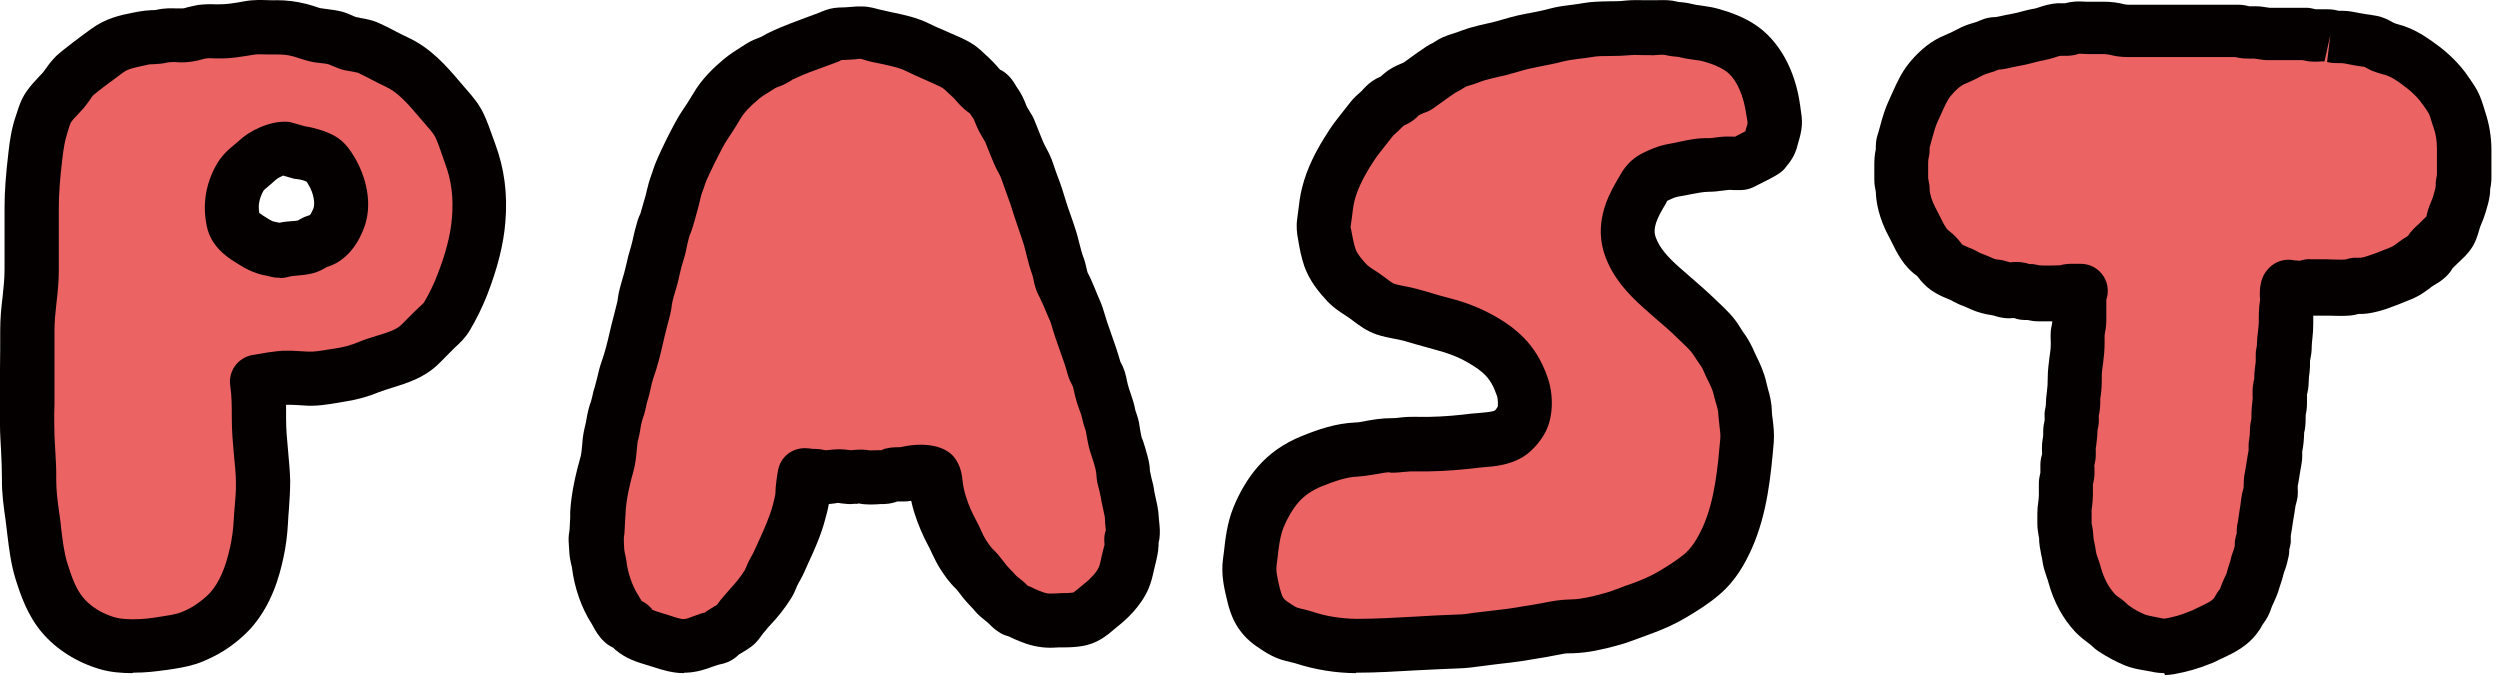<svg xmlns="http://www.w3.org/2000/svg" width="278" height="76" viewBox="0 0 278 76" fill="none"><path d="M51.048 13.994C50.687 13.2 50.158 12.623 49.581 11.974C47.922 10.074 46.407 8.007 44.051 6.924C42.993 6.444 41.959 5.818 40.901 5.362C40.276 5.073 39.578 5.049 38.905 4.905C38.28 4.76 37.799 4.424 37.198 4.255C36.573 4.087 35.948 4.063 35.298 3.967C34.625 3.871 33.928 3.558 33.255 3.39C32.389 3.173 31.644 3.053 30.754 3.077C29.768 3.077 28.71 2.957 27.724 3.125C26.57 3.318 25.296 3.534 24.142 3.51C23.564 3.51 22.963 3.462 22.386 3.534C21.737 3.63 21.136 3.871 20.487 3.943C19.645 4.015 18.828 3.823 17.986 4.039C17.313 4.207 16.591 4.111 15.918 4.255C14.427 4.568 13.105 4.76 11.806 5.698C11.806 5.698 8.873 7.838 8.272 8.415C7.791 8.896 7.454 9.521 6.997 10.05C6.444 10.652 5.891 11.181 5.41 11.854C4.978 12.455 4.809 13.2 4.569 13.898C4.208 14.98 4.04 16.182 3.895 17.312C3.655 19.284 3.487 21.135 3.487 23.107C3.487 25.391 3.487 27.675 3.487 29.936C3.487 32.196 3.006 34.408 3.006 36.692C3.006 38.88 3.006 41.044 3.006 43.233C3.006 44.579 2.982 45.926 3.006 47.272C3.006 49.268 3.27 51.264 3.222 53.259C3.222 54.726 3.391 56.025 3.607 57.443C3.895 59.463 3.992 61.459 4.593 63.431C5.122 65.186 5.747 66.941 6.949 68.384C8.224 69.875 10.027 70.957 11.902 71.51C13.514 71.991 15.87 71.87 17.481 71.63C18.539 71.462 19.765 71.341 20.775 71.005C21.521 70.764 22.555 70.259 23.204 69.851C23.997 69.346 24.887 68.648 25.512 67.951C27.171 66.1 27.989 63.791 28.494 61.387C28.734 60.257 28.878 59.102 28.951 57.948C29.023 56.481 29.239 55.015 29.215 53.548C29.167 51.216 28.758 48.883 28.758 46.527C28.758 45.132 28.758 43.81 28.542 42.439C28.542 42.439 30.994 41.982 31.547 42.006C32.341 42.03 33.11 42.03 33.88 42.102C35.082 42.199 36.38 41.934 37.583 41.742C38.713 41.574 39.819 41.309 40.877 40.852C42.752 40.059 45.037 39.818 46.552 38.352C47.056 37.871 47.537 37.342 48.042 36.861C48.571 36.332 49.197 35.875 49.581 35.226C50.23 34.144 50.856 32.869 51.312 31.715C52.202 29.431 52.948 26.93 53.14 24.477C53.356 21.857 53.092 19.476 52.178 17.023C51.817 16.014 51.481 14.956 51.048 13.994ZM37.607 24.357C37.246 25.271 36.765 26.113 35.876 26.593C35.611 26.738 35.298 26.81 35.034 26.93C34.697 27.074 34.409 27.339 34.048 27.435C33.351 27.603 32.605 27.627 31.884 27.724C31.596 27.772 31.331 27.916 31.018 27.892C30.73 27.868 30.345 27.724 30.032 27.675C29.143 27.531 28.349 27.002 27.604 26.521C26.883 26.04 26.113 25.463 25.921 24.574C25.56 22.89 25.801 21.376 26.618 19.861C27.099 18.971 27.869 18.538 28.59 17.841C29.287 17.168 30.706 16.47 31.716 16.518L33.279 16.975C34.072 17.072 34.986 17.336 35.707 17.697C36.236 17.985 36.549 18.538 36.861 19.043C37.775 20.534 38.304 22.722 37.607 24.405V24.357Z" fill="#EB6363"></path><path d="M193.491 5.217C192.529 4.616 191.471 4.207 190.413 3.919C189.451 3.654 188.417 3.606 187.432 3.366C187.071 3.27 186.806 3.27 186.446 3.246C186.133 3.222 185.869 3.101 185.556 3.053C184.931 2.957 184.21 3.053 183.608 3.053C182.767 3.053 181.925 3.005 181.084 3.077C179.569 3.246 178.03 3.077 176.563 3.318C175.433 3.51 174.303 3.558 173.173 3.871C171.947 4.183 170.672 4.376 169.446 4.664C168.484 4.881 167.594 5.217 166.633 5.434C165.863 5.602 165.07 5.77 164.324 6.011C163.915 6.131 163.507 6.275 163.098 6.444C162.665 6.612 162.184 6.708 161.775 6.9C161.367 7.093 160.982 7.405 160.549 7.598C160.261 7.718 157.688 9.618 157.688 9.618C157.207 9.834 156.702 10.002 156.245 10.291C155.981 10.459 155.812 10.676 155.572 10.868C155.211 11.156 154.754 11.277 154.394 11.541C154.129 11.71 153.985 11.926 153.792 12.142C153.456 12.503 153.047 12.768 152.734 13.152C152.205 13.825 151.676 14.499 151.123 15.172C150.667 15.749 150.234 16.422 149.873 17.047C149.032 18.394 148.238 20.029 147.853 21.592C147.589 22.65 147.517 23.732 147.372 24.814C147.3 25.247 147.372 25.656 147.445 26.088C147.589 26.93 147.757 27.844 148.022 28.637C148.382 29.719 149.176 30.657 149.969 31.499C150.498 32.052 151.172 32.388 151.773 32.821C152.542 33.35 153.263 34.072 154.177 34.36C155.115 34.673 156.101 34.769 157.039 35.009C158.217 35.322 159.371 35.706 160.549 36.019C162.136 36.428 163.459 36.933 164.853 37.726C165.791 38.255 166.657 38.856 167.426 39.626C168.388 40.588 168.965 41.718 169.422 42.992C169.807 44.098 169.879 45.83 169.229 46.864C168.941 47.344 168.412 47.946 167.931 48.234C166.825 48.907 165.286 48.883 164.036 49.028C162.353 49.22 160.669 49.364 158.986 49.388C158.289 49.388 157.616 49.34 156.918 49.388C156.197 49.436 155.524 49.556 154.802 49.532C153.48 49.508 152.254 49.965 150.955 50.013C149.248 50.086 147.613 50.663 146.05 51.288C144.583 51.865 143.285 52.706 142.227 53.933C141.337 54.991 140.592 56.289 140.063 57.564C139.413 59.175 139.317 60.834 139.101 62.517C138.933 63.839 139.245 64.993 139.558 66.292C139.894 67.662 140.375 68.6 141.578 69.418C142.107 69.778 142.684 70.187 143.285 70.404C143.886 70.644 144.535 70.74 145.16 70.933C147.012 71.558 149.056 71.87 151.027 71.87C154.802 71.87 158.553 71.486 162.328 71.389C163.362 71.365 164.372 71.173 165.406 71.053C166.705 70.909 168.003 70.764 169.302 70.572C170.576 70.356 171.898 70.163 173.149 69.899C173.774 69.778 174.375 69.754 175.024 69.73C176.443 69.682 177.838 69.346 179.184 68.985C180.314 68.697 181.372 68.216 182.478 67.831C183.801 67.374 184.979 66.869 186.181 66.148C187.287 65.474 188.393 64.801 189.403 63.96C190.726 62.853 191.567 61.435 192.265 59.872C193.78 56.481 194.14 52.658 194.477 49.004C194.573 47.946 194.309 46.864 194.26 45.806C194.236 44.94 193.9 44.098 193.707 43.233C193.443 42.078 192.818 41.02 192.337 39.938C192.024 39.217 191.519 38.64 191.111 37.943C190.509 36.957 189.692 36.284 188.85 35.466C187.6 34.24 186.253 33.134 184.931 31.98C183.464 30.657 182.142 29.287 181.492 27.387C180.771 25.343 181.492 23.492 182.526 21.688C182.767 21.279 183.007 20.799 183.32 20.414C183.705 19.933 184.089 19.716 184.642 19.476C185.268 19.188 185.797 18.995 186.494 18.875C187.72 18.659 188.995 18.274 190.245 18.322C190.846 18.322 191.351 18.226 191.928 18.154C192.529 18.081 193.202 18.154 193.828 18.154C193.828 18.154 196.28 16.951 196.4 16.783C196.761 16.35 197.026 16.038 197.17 15.485C197.314 14.931 197.555 14.379 197.579 13.825C197.603 13.272 197.482 12.719 197.386 12.166C197.05 9.594 195.92 6.708 193.635 5.241L193.491 5.217Z" fill="#EB6363"></path><path d="M273.946 16.567C273.946 15.46 273.778 14.33 273.417 13.272C273.225 12.671 273.105 12.094 272.84 11.541C272.6 11.036 272.287 10.603 271.974 10.146C271.277 9.112 270.291 8.151 269.305 7.381C268.488 6.756 267.574 6.107 266.612 5.722C266.059 5.506 265.458 5.41 264.905 5.169C264.785 5.121 264.665 5.049 264.545 4.977C264.256 4.808 263.967 4.616 263.655 4.568C263.054 4.472 262.453 4.4 261.851 4.279C261.395 4.183 260.866 4.087 260.385 4.063C260.072 4.063 259.784 4.111 259.471 4.039C259.207 3.967 259.014 3.919 258.726 3.895C258.245 3.895 257.764 3.895 257.307 3.895C256.946 3.895 256.61 3.726 256.249 3.702C256.009 3.702 255.744 3.702 255.504 3.702C255.047 3.702 254.614 3.702 254.157 3.702C253.556 3.702 252.955 3.702 252.354 3.702C251.777 3.702 251.272 3.534 250.695 3.534C250.31 3.534 249.901 3.582 249.516 3.51C249.276 3.462 249.084 3.39 248.819 3.366C248.338 3.366 247.833 3.366 247.352 3.366H237.013C236.436 3.366 235.979 3.366 235.426 3.221C234.969 3.101 234.416 3.029 233.935 3.029C233.358 3.029 232.805 3.029 232.228 3.029C231.747 3.029 231.146 2.933 230.665 3.029C230.376 3.077 230.16 3.197 229.871 3.221C229.583 3.221 229.27 3.173 228.982 3.221C228.501 3.27 227.972 3.414 227.515 3.558C226.986 3.75 226.433 3.774 225.88 3.943C225.255 4.111 224.606 4.279 223.98 4.4C223.451 4.496 222.898 4.64 222.369 4.736C222.081 4.784 221.816 4.736 221.552 4.832C221.287 4.929 221.023 5.049 220.758 5.145C220.157 5.337 219.628 5.458 219.051 5.77C218.498 6.083 217.945 6.347 217.368 6.588C216.262 7.045 215.396 7.838 214.627 8.752C213.761 9.786 213.328 11.012 212.751 12.238C212.27 13.248 212.03 14.378 211.717 15.436C211.645 15.725 211.549 15.845 211.549 16.182C211.549 16.446 211.573 16.687 211.525 16.951C211.405 17.408 211.405 17.769 211.405 18.25C211.405 18.779 211.405 19.332 211.405 19.861C211.405 20.317 211.573 20.702 211.573 21.135C211.573 22.289 212.03 23.564 212.559 24.573C213.184 25.776 213.737 27.291 214.867 28.108C215.396 28.493 215.613 28.926 216.045 29.383C216.502 29.863 217.2 30.152 217.801 30.392C218.33 30.585 218.763 30.921 219.292 31.09C219.676 31.21 219.989 31.378 220.35 31.547C220.83 31.763 221.359 31.883 221.864 31.931C222.393 32.004 222.778 32.268 223.331 32.244C223.692 32.244 224.125 32.148 224.485 32.244C224.678 32.292 224.846 32.388 225.038 32.436C225.279 32.484 225.543 32.436 225.784 32.46C226.048 32.508 226.289 32.581 226.577 32.605C227.395 32.605 228.236 32.605 229.078 32.605C229.487 32.605 229.823 32.436 230.232 32.436C230.593 32.436 230.953 32.436 231.314 32.436L231.146 32.773C231.146 33.735 231.146 34.697 231.146 35.658C231.146 36.163 231.026 36.596 230.978 37.077C230.929 37.438 230.978 37.846 230.978 38.231C230.978 39.505 230.641 40.684 230.641 41.958C230.641 42.656 230.617 43.281 230.521 43.954C230.473 44.267 230.473 44.555 230.473 44.868C230.473 45.3 230.376 45.613 230.304 46.022C230.256 46.286 230.352 46.551 230.304 46.815C230.256 47.2 230.112 47.513 230.136 47.921C230.136 48.523 230.064 48.979 229.992 49.581C229.944 49.965 229.992 50.326 229.992 50.711C229.992 51.047 229.823 51.312 229.823 51.624C229.823 51.985 229.871 52.322 229.823 52.682C229.799 53.043 229.655 53.356 229.655 53.692C229.655 54.125 229.655 54.558 229.655 54.967C229.655 55.664 229.487 56.289 229.487 57.01C229.487 57.419 229.487 57.804 229.487 58.213C229.487 58.718 229.655 59.175 229.655 59.679C229.655 60.425 229.871 61.098 229.992 61.819C230.112 62.589 230.424 63.238 230.617 63.983C231.05 65.522 231.795 67.013 232.901 68.191C233.238 68.552 233.598 68.817 234.031 69.105C234.368 69.346 234.632 69.706 234.993 69.923C235.738 70.404 236.532 70.86 237.374 71.197C238.047 71.486 238.696 71.534 239.417 71.678C239.97 71.798 240.523 71.918 241.101 71.822C242.231 71.63 243.361 71.341 244.419 70.885C244.587 70.812 244.779 70.764 244.948 70.692C246.246 70.043 247.737 69.586 248.627 68.288C248.819 67.999 248.939 67.71 249.156 67.446C249.348 67.206 249.516 66.893 249.613 66.604C249.877 65.811 250.31 65.162 250.526 64.368C250.646 63.935 250.815 63.527 250.911 63.094C250.983 62.757 251.079 62.469 251.199 62.156C251.32 61.867 251.392 61.483 251.44 61.194C251.488 60.978 251.44 60.737 251.464 60.545C251.512 60.305 251.608 60.112 251.632 59.872C251.656 59.559 251.584 59.271 251.656 58.982C251.728 58.742 251.753 58.573 251.777 58.309C251.897 57.515 252.041 56.722 252.137 55.904C252.185 55.471 252.378 55.063 252.45 54.63C252.498 54.197 252.426 53.788 252.498 53.356C252.666 52.514 252.762 51.648 252.931 50.807C253.027 50.374 252.931 49.941 253.003 49.484C253.099 48.979 253.147 48.595 253.123 48.066C253.123 47.657 253.195 47.416 253.267 47.056C253.339 46.647 253.243 46.214 253.291 45.805C253.34 45.397 253.436 45.108 253.436 44.699C253.436 44.242 253.34 43.689 253.436 43.257C253.508 42.896 253.58 42.704 253.58 42.319C253.58 41.79 253.628 41.333 253.7 40.828C253.748 40.467 253.7 40.107 253.724 39.746C253.772 39.289 253.893 38.904 253.893 38.423C253.893 37.606 254.061 36.837 254.061 35.995C254.061 35.25 254.061 34.552 254.181 33.831C254.253 33.398 253.989 32.316 254.349 32.028C254.349 32.076 255.383 32.148 255.383 32.148C255.912 32.148 256.321 31.979 256.85 31.979C257.235 31.979 257.62 31.979 258.004 31.979C258.966 31.979 260 32.076 260.962 31.979C261.25 31.955 261.515 31.811 261.803 31.787C261.996 31.787 262.188 31.787 262.405 31.787C262.958 31.787 263.655 31.571 264.184 31.402C265.074 31.114 265.963 30.729 266.829 30.392C267.43 30.152 267.911 29.815 268.392 29.407C268.825 29.046 269.354 28.878 269.762 28.469C269.955 28.276 270.051 28.06 270.219 27.844C270.436 27.579 270.724 27.339 270.965 27.098C271.325 26.713 271.782 26.353 272.095 25.92C272.407 25.463 272.528 24.91 272.696 24.381C272.864 23.804 273.153 23.299 273.321 22.722C273.465 22.241 273.634 21.688 273.706 21.207C273.73 20.967 273.706 20.75 273.73 20.534C273.802 20.197 273.874 19.957 273.85 19.572C273.85 18.586 273.85 17.576 273.85 16.59L273.946 16.567Z" fill="#EB6363"></path><path d="M14.716 74.852C13.537 74.852 12.239 74.756 11.061 74.395C8.536 73.65 6.252 72.207 4.665 70.332C3.078 68.456 2.308 66.244 1.707 64.32C1.202 62.637 1.01 61.026 0.818 59.463C0.745 58.934 0.697 58.405 0.625 57.876C0.409 56.337 0.192 54.895 0.216 53.211C0.216 52.177 0.168 51.167 0.12 50.134C0.072 49.196 0 48.234 0 47.296C0 46.455 0 45.589 0 44.747V41.044C0.024 39.602 0.024 38.159 0.024 36.716C0.024 35.418 0.144 34.192 0.289 33.013C0.409 31.955 0.505 30.945 0.505 29.96C0.505 28.276 0.505 26.593 0.505 24.91V23.107C0.505 21.255 0.649 19.428 0.938 16.951C1.082 15.629 1.298 14.234 1.755 12.912L1.876 12.551C2.092 11.854 2.38 10.964 2.982 10.122C3.39 9.545 3.847 9.04 4.328 8.535L4.785 8.055C4.905 7.91 5.001 7.766 5.122 7.598C5.386 7.213 5.747 6.732 6.228 6.251C6.925 5.578 9.161 3.919 10.099 3.246C11.758 2.019 13.393 1.683 14.86 1.394L15.365 1.298C15.87 1.202 16.351 1.154 16.856 1.13C17.024 1.13 17.192 1.13 17.337 1.106C18.25 0.889 19.044 0.913 19.645 0.937C19.861 0.937 20.054 0.937 20.27 0.937C20.462 0.937 20.655 0.865 20.823 0.817C21.232 0.721 21.617 0.625 22.025 0.552C22.771 0.456 23.444 0.456 23.973 0.48H24.262C25.103 0.504 26.161 0.336 27.171 0.144C28.229 -0.049 29.143 -0.001 29.936 0.023C30.225 0.023 30.513 0.048 30.778 0.023C31.86 0.023 32.894 0.144 34.048 0.432C34.361 0.504 34.697 0.625 35.034 0.721C35.298 0.817 35.563 0.913 35.827 0.937L36.356 1.009C36.933 1.081 37.486 1.154 38.039 1.298C38.472 1.418 38.857 1.586 39.242 1.755C39.362 1.803 39.482 1.875 39.602 1.899C39.747 1.923 39.915 1.947 40.059 1.995C40.612 2.091 41.358 2.212 42.151 2.572C42.752 2.837 43.353 3.149 43.955 3.462C44.411 3.702 44.868 3.943 45.349 4.159C47.946 5.362 49.653 7.357 51.168 9.137L51.889 9.978C52.611 10.796 53.284 11.589 53.813 12.719C54.174 13.489 54.462 14.306 54.751 15.124L55.063 15.989C56.097 18.779 56.458 21.568 56.194 24.718C56.001 27.17 55.304 29.887 54.174 32.797C53.645 34.144 52.947 35.562 52.226 36.764C51.721 37.606 51.096 38.183 50.591 38.64L49.677 39.554C49.365 39.89 49.028 40.203 48.715 40.516C47.153 42.03 45.229 42.607 43.69 43.088C43.161 43.257 42.608 43.425 42.103 43.617C40.901 44.122 39.578 44.483 38.087 44.699L37.535 44.795C36.38 44.988 35.106 45.204 33.711 45.084C33.23 45.036 32.749 45.036 32.293 45.012H31.812C31.812 45.517 31.812 46.022 31.812 46.551C31.812 47.681 31.908 48.835 32.028 50.061C32.124 51.191 32.245 52.346 32.269 53.476C32.269 54.606 32.196 55.664 32.124 56.674C32.076 57.155 32.052 57.612 32.028 58.093C31.956 59.487 31.788 60.761 31.523 61.988C31.066 64.152 30.177 67.326 27.844 69.923C27.075 70.764 26.017 71.654 24.911 72.351C24.117 72.856 22.843 73.505 21.761 73.842C20.703 74.179 19.573 74.347 18.587 74.491L18.01 74.563C17.481 74.635 16.255 74.804 14.812 74.804L14.716 74.852ZM18.948 6.924C18.948 6.924 18.779 6.924 18.755 6.924C18.106 7.093 17.505 7.117 17.072 7.141C16.904 7.141 16.735 7.141 16.567 7.165L16.038 7.285C14.86 7.526 14.211 7.67 13.634 8.103C12.311 9.064 10.724 10.267 10.387 10.579C10.243 10.7 10.147 10.892 10.027 11.06C9.786 11.397 9.546 11.733 9.281 12.046L8.704 12.671C8.416 12.96 8.127 13.272 7.887 13.609C7.815 13.729 7.67 14.138 7.598 14.427L7.454 14.907C7.189 15.701 7.045 16.711 6.925 17.721C6.66 19.933 6.54 21.568 6.54 23.179V24.982C6.54 26.641 6.54 28.325 6.54 29.984C6.54 31.282 6.42 32.508 6.276 33.711C6.156 34.769 6.059 35.779 6.059 36.74C6.059 38.207 6.059 39.65 6.059 41.117V44.868C6.035 45.685 6.011 46.479 6.035 47.296C6.035 48.162 6.083 49.003 6.132 49.845C6.204 51.023 6.276 52.177 6.252 53.356C6.252 54.558 6.396 55.712 6.588 57.035C6.685 57.636 6.757 58.237 6.805 58.79C6.973 60.136 7.117 61.411 7.478 62.589C7.935 64.056 8.416 65.474 9.257 66.46C10.099 67.47 11.349 68.24 12.768 68.648C13.682 68.913 15.437 68.937 17.048 68.696L17.673 68.6C18.467 68.48 19.308 68.36 19.909 68.167C20.366 68.023 21.136 67.662 21.641 67.326C22.266 66.917 22.915 66.388 23.324 65.955C24.382 64.777 25.079 63.166 25.608 60.761C25.8 59.824 25.945 58.862 25.993 57.78C26.017 57.251 26.065 56.722 26.113 56.193C26.185 55.327 26.257 54.486 26.233 53.62C26.233 52.634 26.113 51.624 26.017 50.639C25.897 49.316 25.776 47.945 25.776 46.503C25.776 45.228 25.776 44.05 25.608 42.92C25.344 41.309 26.426 39.794 28.037 39.482C30.826 38.977 31.499 39.001 31.715 39.001H32.461C33.038 39.049 33.615 39.049 34.192 39.097C34.841 39.145 35.731 39.001 36.573 38.856L37.198 38.76C38.208 38.616 39.049 38.376 39.795 38.063C40.492 37.774 41.213 37.534 41.959 37.318C43.089 36.981 44.051 36.668 44.58 36.163C44.868 35.899 45.133 35.61 45.397 35.346L46.022 34.721C46.191 34.552 46.383 34.384 46.575 34.192C46.768 34.023 47.056 33.759 47.129 33.663C47.681 32.749 48.234 31.619 48.619 30.609C49.557 28.228 50.11 26.088 50.254 24.237C50.447 21.953 50.206 20.053 49.461 18.081L49.124 17.12C48.908 16.494 48.691 15.845 48.403 15.244C48.234 14.907 47.922 14.523 47.513 14.066L46.648 13.056C45.373 11.565 44.291 10.291 42.897 9.642C42.343 9.377 41.791 9.113 41.261 8.824C40.757 8.559 40.276 8.319 39.771 8.079C39.699 8.055 39.386 8.006 39.169 7.958C38.905 7.91 38.617 7.862 38.352 7.814C37.823 7.694 37.342 7.502 36.861 7.285C36.741 7.237 36.621 7.165 36.501 7.141C36.236 7.069 35.971 7.045 35.707 7.021C35.443 6.997 35.178 6.948 34.938 6.924C34.385 6.828 33.807 6.66 33.23 6.468C33.014 6.395 32.822 6.323 32.629 6.275C31.98 6.107 31.499 6.059 30.922 6.059C30.561 6.059 30.177 6.059 29.816 6.059C29.263 6.059 28.734 6.011 28.373 6.059C27.027 6.275 25.632 6.54 24.213 6.492H23.877C23.564 6.492 23.276 6.444 22.963 6.492C22.771 6.516 22.602 6.564 22.434 6.612C21.929 6.756 21.424 6.852 20.919 6.9C20.438 6.948 19.982 6.948 19.501 6.9C19.356 6.9 19.212 6.9 19.068 6.9L18.948 6.924ZM31.114 30.873C31.114 30.873 30.898 30.873 30.778 30.873C30.489 30.873 30.105 30.777 29.744 30.681C28.085 30.416 26.931 29.647 26.065 29.094C25.296 28.613 23.492 27.435 23.011 25.223C22.506 22.89 22.819 20.606 23.997 18.442C24.622 17.288 25.44 16.591 26.065 16.086C26.233 15.941 26.402 15.821 26.546 15.677C27.7 14.571 29.888 13.465 31.86 13.537C32.1 13.537 32.341 13.585 32.557 13.657L33.904 14.042C35.01 14.21 36.164 14.571 37.102 15.052C38.328 15.701 38.977 16.759 39.362 17.384C40.66 19.524 41.574 22.698 40.396 25.559C39.939 26.689 39.097 28.301 37.342 29.286C37.005 29.455 36.669 29.599 36.332 29.695C35.923 29.936 35.443 30.224 34.769 30.392C34.168 30.537 33.543 30.609 32.918 30.657C32.701 30.657 32.509 30.705 32.293 30.729C32.124 30.777 31.692 30.922 31.09 30.922L31.114 30.873ZM28.806 23.66C28.806 23.66 28.998 23.804 29.215 23.948C29.696 24.261 30.249 24.622 30.489 24.646C30.657 24.67 30.874 24.718 31.066 24.766C31.211 24.742 31.331 24.718 31.475 24.694C31.764 24.646 32.052 24.622 32.365 24.598C32.605 24.598 32.87 24.549 33.11 24.526C33.399 24.357 33.615 24.237 33.831 24.141C34.024 24.045 34.24 23.997 34.433 23.924C34.457 23.924 34.577 23.828 34.841 23.203C35.058 22.698 34.913 21.544 34.312 20.558C34.216 20.39 34.144 20.294 34.096 20.197C33.759 20.053 33.327 19.933 32.966 19.909C32.798 19.909 32.629 19.861 32.485 19.813L31.475 19.524C31.235 19.62 30.85 19.837 30.682 19.981C30.417 20.221 30.177 20.438 29.912 20.654C29.648 20.871 29.359 21.111 29.287 21.231C28.83 22.073 28.686 22.818 28.83 23.66H28.806Z" fill="#040000"></path><path d="M150.835 74.852C148.574 74.852 146.218 74.467 144.078 73.77C143.885 73.698 143.693 73.673 143.501 73.625C142.996 73.505 142.515 73.385 142.034 73.192C141.168 72.856 140.423 72.351 139.726 71.87C137.562 70.379 136.864 68.456 136.504 66.965C136.143 65.474 135.758 63.959 135.999 62.132L136.095 61.41C136.263 59.896 136.456 58.164 137.153 56.433C137.826 54.774 138.74 53.211 139.822 51.961C141.12 50.446 142.755 49.292 144.799 48.474C146.579 47.753 148.526 47.08 150.666 46.983C151.123 46.983 151.556 46.863 151.989 46.791C152.782 46.647 153.672 46.502 154.73 46.502C155.066 46.502 155.379 46.478 155.692 46.43C156.004 46.406 156.317 46.358 156.629 46.358C157.11 46.334 157.591 46.358 158.072 46.358C158.313 46.358 158.577 46.358 158.818 46.358C160.549 46.334 162.28 46.166 163.578 45.998C163.867 45.973 164.156 45.949 164.468 45.925C165.021 45.877 165.983 45.805 166.247 45.637C166.247 45.637 166.44 45.42 166.536 45.252C166.584 45.108 166.608 44.41 166.44 43.954C166.079 42.92 165.694 42.27 165.165 41.717C164.685 41.236 164.083 40.804 163.242 40.323C162.16 39.698 161.102 39.289 159.659 38.904C158.962 38.712 158.289 38.519 157.591 38.327C157.086 38.183 156.605 38.038 156.1 37.894C155.764 37.798 155.427 37.75 155.091 37.678C154.417 37.558 153.744 37.413 153.095 37.197C151.965 36.812 151.147 36.187 150.474 35.682C150.306 35.538 150.113 35.418 149.945 35.297L149.512 35.009C148.959 34.648 148.286 34.215 147.637 33.542C146.675 32.508 145.617 31.234 145.04 29.599C144.703 28.613 144.511 27.627 144.342 26.593C144.222 25.968 144.126 25.223 144.246 24.357L144.366 23.443C144.463 22.65 144.559 21.76 144.799 20.846C145.328 18.706 146.386 16.735 147.18 15.46C147.588 14.811 148.069 14.017 148.646 13.296L150.233 11.276C150.522 10.916 150.859 10.603 151.219 10.29C151.291 10.218 151.364 10.17 151.436 10.098C151.724 9.761 152.061 9.401 152.566 9.04C152.878 8.824 153.191 8.655 153.528 8.511C153.816 8.271 154.105 7.982 154.537 7.718C155.018 7.405 155.571 7.165 156.1 6.948C158.673 5.073 158.986 4.928 159.274 4.808C159.347 4.784 159.419 4.712 159.515 4.664C159.803 4.472 160.092 4.303 160.405 4.159C160.789 3.991 161.198 3.846 161.607 3.726L161.967 3.606C162.424 3.438 162.881 3.269 163.338 3.125C164.059 2.909 164.805 2.74 165.55 2.572L165.887 2.5C166.296 2.404 166.704 2.283 167.113 2.163C167.642 2.019 168.171 1.851 168.724 1.73C169.253 1.61 169.758 1.514 170.287 1.418C170.984 1.274 171.658 1.153 172.331 0.961C173.221 0.72 174.062 0.624 174.832 0.528C175.216 0.48 175.577 0.432 175.962 0.36C177.044 0.167 178.078 0.167 179.015 0.143C179.568 0.143 180.146 0.143 180.699 0.071C181.444 -0.001 182.189 -0.001 182.935 0.023H183.56C183.704 0.023 183.897 0.023 184.065 0.023C184.594 0.023 185.243 -0.025 185.94 0.071C186.205 0.119 186.421 0.167 186.662 0.216C187.239 0.264 187.624 0.312 188.104 0.432C188.465 0.528 188.826 0.576 189.211 0.624C189.884 0.72 190.533 0.817 191.182 1.009C192.697 1.442 193.972 1.971 195.054 2.668C197.771 4.399 199.622 7.694 200.175 11.709L200.223 12.07C200.295 12.575 200.416 13.2 200.368 13.921C200.319 14.667 200.127 15.316 199.983 15.797L199.887 16.157C199.598 17.36 198.997 18.081 198.564 18.61C198.155 19.139 197.891 19.38 194.957 20.822C194.549 21.015 194.044 21.135 193.611 21.135C193.346 21.135 193.106 21.135 192.817 21.135C192.577 21.135 192.312 21.087 192.072 21.135L191.663 21.183C191.11 21.255 190.605 21.327 189.98 21.327C189.451 21.327 188.706 21.471 187.936 21.616C187.551 21.688 187.167 21.784 186.782 21.832C186.397 21.904 186.133 21.976 185.7 22.193C185.58 22.241 185.484 22.289 185.387 22.337C185.363 22.409 185.267 22.602 185.147 22.794L184.907 23.203C183.921 24.886 183.873 25.703 184.113 26.377C184.546 27.579 185.46 28.589 186.734 29.719C187.167 30.104 187.624 30.488 188.056 30.873C188.97 31.667 189.884 32.46 190.749 33.302L191.23 33.758C191.952 34.456 192.793 35.225 193.467 36.355C193.587 36.548 193.707 36.716 193.827 36.908C194.164 37.365 194.549 37.966 194.885 38.688C195.005 38.976 195.15 39.241 195.27 39.529C195.703 40.395 196.16 41.381 196.424 42.559C196.472 42.8 196.544 43.016 196.592 43.232C196.785 43.882 197.001 44.723 197.025 45.637C197.025 45.973 197.073 46.286 197.121 46.623C197.218 47.392 197.314 48.234 197.242 49.196C196.929 52.73 196.544 57.106 194.789 61.026C194.092 62.565 193.058 64.56 191.134 66.171C189.98 67.157 188.73 67.927 187.527 68.648C186.277 69.393 184.955 69.995 183.271 70.596C182.935 70.716 182.598 70.836 182.286 70.956C181.444 71.269 180.626 71.582 179.761 71.798C178.246 72.207 176.635 72.591 174.928 72.639C174.471 72.639 174.014 72.639 173.557 72.76C172.379 73 171.177 73.192 169.999 73.385L169.59 73.457C168.508 73.625 167.45 73.746 166.368 73.866L164.685 74.082C163.867 74.202 163.049 74.299 162.232 74.323C160.669 74.371 159.106 74.467 157.519 74.539C155.355 74.659 153.095 74.804 150.835 74.804H150.762L150.835 74.852ZM154.586 52.514C154.177 52.514 153.672 52.61 153.119 52.706C152.422 52.826 151.7 52.947 150.979 52.995C149.777 53.043 148.55 53.452 147.035 54.053C145.905 54.51 145.064 55.087 144.39 55.856C143.741 56.601 143.164 57.611 142.731 58.645C142.347 59.631 142.202 60.761 142.058 62.06L141.962 62.829C141.866 63.526 142.034 64.2 142.299 65.354C142.563 66.412 142.731 66.604 143.14 66.893C143.453 67.109 143.934 67.446 144.246 67.566C144.463 67.638 144.679 67.686 144.895 67.734C145.256 67.831 145.617 67.903 145.953 68.023C147.516 68.552 149.175 68.792 150.859 68.816C152.951 68.816 155.018 68.696 157.206 68.576C158.842 68.48 160.453 68.383 162.088 68.335C162.689 68.335 163.29 68.239 163.915 68.143L165.743 67.927C166.728 67.806 167.69 67.71 168.676 67.542L169.085 67.47C170.191 67.302 171.321 67.109 172.403 66.893C173.269 66.724 174.038 66.676 174.783 66.652C175.866 66.628 177.044 66.34 178.27 66.003C178.919 65.835 179.568 65.594 180.194 65.354C180.578 65.21 180.939 65.065 181.324 64.945C182.622 64.488 183.56 64.055 184.474 63.526C185.508 62.901 186.469 62.3 187.287 61.627C188.08 60.954 188.682 60.04 189.355 58.597C190.701 55.592 191.014 51.937 191.303 48.715C191.327 48.378 191.278 47.897 191.206 47.368C191.158 46.863 191.086 46.382 191.062 45.877C191.062 45.637 190.942 45.228 190.822 44.843C190.725 44.507 190.629 44.17 190.557 43.858C190.461 43.377 190.172 42.8 189.86 42.174C189.691 41.838 189.523 41.477 189.379 41.116C189.259 40.828 189.066 40.611 188.898 40.347C188.706 40.058 188.513 39.77 188.321 39.481C188.056 39.048 187.624 38.64 187.095 38.135L186.542 37.606C185.772 36.836 184.955 36.139 184.137 35.442C183.656 35.033 183.199 34.624 182.742 34.215C181.059 32.7 179.376 30.945 178.462 28.396C177.284 25.03 178.631 22.097 179.737 20.197L179.905 19.909C180.17 19.452 180.434 18.971 180.747 18.586C181.54 17.576 182.382 17.143 183.175 16.783C184.113 16.35 184.882 16.109 185.772 15.965C186.085 15.917 186.397 15.845 186.71 15.773C187.72 15.556 188.85 15.316 190.1 15.364C190.317 15.364 190.533 15.316 190.749 15.292L191.351 15.22C191.856 15.172 192.385 15.172 192.938 15.196C193.322 15.003 193.779 14.763 194.092 14.595C194.092 14.522 194.14 14.33 194.212 14.138C194.26 13.993 194.308 13.849 194.332 13.681C194.332 13.537 194.284 13.344 194.26 13.152L194.164 12.599C193.923 10.867 193.178 8.703 191.783 7.814C191.182 7.429 190.437 7.116 189.499 6.852C189.09 6.732 188.706 6.684 188.297 6.636C187.72 6.563 187.167 6.467 186.614 6.323C186.518 6.299 186.445 6.323 186.349 6.299C185.772 6.251 185.435 6.179 185.123 6.107C184.834 6.059 184.594 6.107 184.329 6.107C184.065 6.107 183.8 6.179 183.536 6.131H182.791C182.31 6.131 181.805 6.083 181.324 6.131C180.578 6.203 179.809 6.227 179.039 6.227C178.294 6.227 177.573 6.227 176.996 6.347C176.515 6.419 176.058 6.491 175.577 6.539C175 6.612 174.423 6.684 173.846 6.828C173.052 7.044 172.235 7.189 171.417 7.357C170.936 7.453 170.479 7.549 170.023 7.645C169.614 7.742 169.205 7.862 168.796 7.982C168.267 8.126 167.762 8.271 167.233 8.415L166.873 8.487C166.296 8.631 165.694 8.752 165.117 8.92C164.757 9.04 164.396 9.16 164.035 9.305C163.819 9.377 163.602 9.449 163.362 9.521C163.218 9.569 163.074 9.593 162.953 9.665C162.881 9.713 162.809 9.761 162.713 9.81C162.424 10.002 162.136 10.17 161.823 10.315C161.198 10.723 159.371 12.07 159.347 12.07C159.154 12.214 158.962 12.31 158.745 12.406L158.361 12.551C158.144 12.647 157.928 12.719 157.735 12.839C157.663 12.935 157.519 13.08 157.375 13.2C156.894 13.609 156.413 13.825 156.1 13.969C156.1 13.969 155.908 14.162 155.884 14.162C155.644 14.426 155.403 14.643 155.139 14.883C155.066 14.955 154.994 15.003 154.922 15.075L153.335 17.095C152.951 17.576 152.614 18.153 152.277 18.658C151.484 19.957 150.883 21.255 150.618 22.337C150.474 22.938 150.402 23.563 150.33 24.189C150.281 24.549 150.233 24.91 150.185 25.247C150.185 25.319 150.233 25.439 150.257 25.583C150.378 26.232 150.522 27.074 150.738 27.699C150.931 28.252 151.484 28.901 152.037 29.479C152.157 29.599 152.446 29.791 152.734 29.983C152.951 30.104 153.143 30.248 153.359 30.392C153.624 30.561 153.888 30.777 154.153 30.969C154.441 31.186 154.85 31.498 155.018 31.546C155.427 31.691 155.836 31.739 156.245 31.835C156.75 31.931 157.231 32.027 157.711 32.172C158.24 32.316 158.769 32.46 159.298 32.628C159.924 32.821 160.549 32.989 161.198 33.157C163.146 33.662 164.685 34.288 166.223 35.153C167.546 35.898 168.556 36.668 169.421 37.534C170.6 38.736 171.465 40.154 172.114 42.03C172.74 43.833 172.836 46.55 171.61 48.474C171.393 48.835 170.552 50.085 169.325 50.831C167.834 51.72 166.223 51.864 164.925 51.961L164.228 52.033C162.785 52.201 160.861 52.394 158.89 52.417C158.553 52.417 158.24 52.417 157.904 52.417C157.591 52.417 157.255 52.417 156.918 52.417C156.702 52.417 156.485 52.466 156.269 52.466C155.716 52.514 155.139 52.586 154.562 52.562H154.513L154.586 52.514Z" fill="#040000"></path><path d="M240.667 74.852C239.922 74.852 239.297 74.707 238.816 74.611L238.287 74.515C237.734 74.419 237.037 74.299 236.267 73.986C235.329 73.601 234.392 73.096 233.382 72.447C233.045 72.231 232.732 71.942 232.444 71.678C231.867 71.245 231.314 70.836 230.761 70.259C229.414 68.816 228.38 66.941 227.803 64.825C227.755 64.608 227.683 64.416 227.611 64.224C227.443 63.719 227.202 63.069 227.106 62.3C227.082 62.084 227.034 61.891 226.986 61.699C226.865 61.074 226.745 60.473 226.745 59.823L226.697 59.583C226.625 59.15 226.553 58.717 226.553 58.26V57.106C226.553 56.625 226.601 56.145 226.673 55.688C226.697 55.495 226.721 55.279 226.721 55.062V54.702C226.721 54.341 226.721 54.005 226.721 53.668C226.721 53.283 226.817 52.922 226.89 52.562C226.89 52.105 226.89 51.84 226.89 51.576C226.914 51.095 227.01 50.71 227.082 50.494C227.058 50.061 227.058 49.676 227.082 49.292L227.13 48.955C227.178 48.666 227.226 48.402 227.202 48.065C227.202 47.464 227.298 47.007 227.37 46.695C227.37 46.406 227.322 46.045 227.394 45.613L227.491 45.132C227.515 44.459 227.539 44.026 227.611 43.593C227.683 43.064 227.707 42.583 227.707 42.03C227.707 41.261 227.803 40.515 227.899 39.746C227.972 39.265 228.044 38.784 228.044 38.303V38.038C228.02 37.63 228.02 37.221 228.044 36.836C228.068 36.572 228.116 36.331 228.164 36.115C228.164 35.995 228.212 35.898 228.212 35.778V35.73C227.659 35.73 227.106 35.73 226.577 35.73C226.168 35.73 225.832 35.658 225.471 35.586C225.158 35.586 224.87 35.586 224.605 35.538C224.365 35.49 224.148 35.442 223.98 35.37C223.692 35.37 223.547 35.394 223.403 35.394C222.634 35.394 222.032 35.201 221.672 35.081C220.71 34.937 219.94 34.744 219.195 34.408C218.81 34.239 218.594 34.143 218.378 34.047C217.945 33.903 217.56 33.71 217.151 33.494C217.031 33.422 216.911 33.35 216.767 33.302C215.853 32.941 214.795 32.46 213.953 31.594C213.713 31.354 213.52 31.137 213.352 30.897C213.28 30.801 213.232 30.729 213.136 30.657C211.645 29.599 210.899 28.036 210.298 26.809C210.178 26.569 210.058 26.328 209.938 26.112C209.457 25.198 208.639 23.347 208.591 21.327C208.519 20.966 208.423 20.534 208.423 19.981V18.947V18.394C208.423 17.793 208.447 17.239 208.591 16.59V16.278C208.591 15.556 208.759 15.075 208.856 14.787L209.072 14.017C209.313 13.128 209.601 12.094 210.082 11.084L210.419 10.338C210.899 9.28 211.428 8.054 212.366 6.924C213.593 5.457 214.843 4.496 216.262 3.918C216.742 3.726 217.175 3.51 217.632 3.269C218.329 2.884 218.931 2.692 219.436 2.548L219.82 2.428C220.205 2.259 220.421 2.187 220.662 2.091C221.215 1.923 221.672 1.899 221.936 1.899C222.08 1.875 222.297 1.827 222.537 1.778C222.85 1.706 223.163 1.634 223.499 1.586C224.052 1.49 224.581 1.346 225.11 1.201C225.423 1.105 225.759 1.057 226.072 0.985C226.24 0.961 226.409 0.937 226.577 0.865C227.394 0.576 228.116 0.408 228.789 0.36C229.078 0.36 229.366 0.36 229.655 0.36C229.847 0.312 230.015 0.264 230.208 0.24C230.881 0.119 231.506 0.167 231.963 0.191H232.781H233.983C234.728 0.191 235.522 0.288 236.243 0.48C236.435 0.528 236.604 0.528 237.085 0.528H247.881C248.242 0.528 248.602 0.528 248.987 0.528C249.492 0.528 249.877 0.648 250.117 0.696H250.79C251.223 0.696 251.632 0.744 252.041 0.817C252.161 0.817 252.281 0.865 252.401 0.865H253.628H255.575C256.008 0.865 256.273 0.865 256.513 0.865C256.85 0.865 257.186 0.961 257.523 1.033C257.667 1.033 257.86 1.033 258.076 1.033C258.341 1.033 258.605 1.033 258.846 1.033C259.399 1.033 259.783 1.129 260.072 1.201C260.288 1.201 260.408 1.201 260.553 1.201C261.154 1.201 261.827 1.346 262.452 1.466C262.813 1.538 263.15 1.586 263.51 1.634L264.232 1.754C265.073 1.899 265.722 2.283 266.107 2.5C266.348 2.62 266.516 2.668 266.708 2.716C267.069 2.812 267.454 2.933 267.79 3.077C269.113 3.606 270.243 4.423 271.205 5.145C272.167 5.866 273.513 7.068 274.547 8.631L274.715 8.872C275.052 9.353 275.365 9.834 275.629 10.387C275.869 10.892 276.038 11.421 276.206 11.95L276.35 12.43C276.807 13.777 277.048 15.244 277.048 16.71V17.672C277.048 18.346 277.048 18.995 277.048 19.668C277.048 20.269 276.976 20.702 276.903 21.039C276.903 21.303 276.903 21.52 276.855 21.76C276.783 22.337 276.591 22.962 276.422 23.539C276.254 24.092 276.11 24.477 275.942 24.862C275.869 25.03 275.797 25.198 275.749 25.367L275.677 25.607C275.509 26.184 275.292 26.978 274.715 27.771C274.331 28.3 273.898 28.709 273.561 29.022L272.936 29.623C272.936 29.623 272.792 29.767 272.72 29.839C272.647 29.983 272.407 30.368 272.022 30.729C271.541 31.21 271.06 31.474 270.7 31.691C270.604 31.739 270.531 31.787 270.435 31.859C269.882 32.292 269.137 32.869 268.127 33.278C267.093 33.71 266.179 34.071 265.266 34.384C264.208 34.72 263.39 34.889 262.645 34.913C262.5 34.913 262.38 34.913 262.26 34.913C261.947 34.985 261.707 35.057 261.418 35.081C260.649 35.153 259.855 35.129 259.062 35.105C258.773 35.105 258.461 35.105 258.172 35.105H257.788H257.234C257.234 35.394 257.234 35.73 257.234 36.091C257.234 36.644 257.186 37.149 257.138 37.63C257.114 37.918 257.066 38.207 257.066 38.495C257.066 38.976 257.018 39.409 256.922 39.842C256.922 39.914 256.898 40.01 256.874 40.082C256.874 40.635 256.874 40.996 256.826 41.381C256.778 41.741 256.73 42.03 256.73 42.391C256.73 43.064 256.609 43.569 256.537 43.882C256.537 43.978 256.537 44.098 256.537 44.218C256.537 44.41 256.537 44.603 256.537 44.795C256.537 45.3 256.489 45.709 256.393 46.142C256.393 46.695 256.393 47.176 256.297 47.777C256.297 47.777 256.249 48.041 256.225 48.065C256.201 48.907 256.152 49.484 256.008 50.205C256.008 50.542 256.032 50.999 255.936 51.528C255.864 51.913 255.816 52.297 255.744 52.658C255.672 53.139 255.599 53.596 255.503 54.077C255.527 54.461 255.527 54.822 255.503 55.183C255.455 55.543 255.359 55.904 255.263 56.241C255.167 56.914 255.07 57.467 254.974 58.044L254.854 58.862C254.806 59.15 254.782 59.343 254.734 59.559C254.734 59.847 254.734 60.088 254.734 60.328C254.686 60.665 254.614 60.929 254.565 61.122C254.565 61.338 254.565 61.579 254.493 61.867C254.397 62.324 254.277 62.853 254.109 63.31C254.036 63.502 253.964 63.671 253.916 63.887C253.844 64.224 253.724 64.56 253.628 64.873C253.58 64.993 253.556 65.113 253.507 65.234C253.315 65.955 253.051 66.532 252.834 67.013C252.738 67.229 252.618 67.446 252.546 67.686C252.353 68.311 252.017 68.912 251.608 69.441C251.44 69.754 251.343 69.922 251.199 70.115C250.021 71.87 248.314 72.639 247.087 73.216C246.847 73.313 246.607 73.433 246.39 73.553C246.174 73.673 245.933 73.746 245.693 73.842C244.515 74.323 243.216 74.707 241.725 74.972C241.389 75.02 241.052 75.068 240.74 75.068L240.667 74.852ZM232.901 51.889C232.901 52.321 232.925 52.61 232.901 52.898C232.877 53.235 232.805 53.548 232.732 53.86C232.732 54.053 232.732 54.293 232.732 54.509V54.942C232.732 55.423 232.684 55.88 232.636 56.337C232.612 56.529 232.564 56.746 232.588 56.962C232.588 57.395 232.588 57.804 232.588 58.236C232.588 58.26 232.612 58.357 232.636 58.429C232.708 58.789 232.757 59.174 232.781 59.559C232.781 59.871 232.853 60.16 232.925 60.473C232.973 60.761 233.045 61.05 233.069 61.338C233.117 61.651 233.237 61.915 233.334 62.204C233.43 62.516 233.55 62.805 233.622 63.142C233.959 64.344 234.512 65.354 235.209 66.099C235.353 66.243 235.522 66.364 235.834 66.58C236.147 66.796 236.411 67.037 236.676 67.301C237.373 67.806 237.998 68.119 238.575 68.359C238.768 68.431 239.056 68.48 239.393 68.552C239.633 68.6 239.874 68.648 240.114 68.696C240.331 68.744 240.499 68.792 240.715 68.792C241.701 68.624 242.591 68.359 243.336 68.047C243.409 68.023 243.697 67.903 243.769 67.879C243.962 67.782 244.274 67.638 244.563 67.494C245.284 67.157 245.957 66.845 246.198 66.508C246.462 66.051 246.631 65.763 246.871 65.474C246.991 65.089 247.184 64.656 247.376 64.224C247.496 63.983 247.616 63.767 247.665 63.502C247.737 63.238 247.809 62.973 247.905 62.709C247.953 62.589 248.001 62.444 248.025 62.324C248.121 61.843 248.266 61.458 248.434 61.002C248.458 60.905 248.482 60.809 248.506 60.689C248.506 60.401 248.506 60.136 248.578 59.871C248.602 59.679 248.674 59.487 248.722 59.318C248.722 59.102 248.698 58.621 248.843 58.068L248.891 57.755L249.035 56.794C249.107 56.361 249.179 55.904 249.227 55.447C249.276 55.038 249.372 54.63 249.492 54.221C249.516 53.668 249.492 53.211 249.612 52.634C249.684 52.249 249.756 51.864 249.805 51.48C249.877 51.023 249.949 50.566 250.045 50.085C250.045 49.748 250.021 49.292 250.117 48.787C250.165 48.498 250.189 48.282 250.189 47.969C250.189 47.32 250.285 46.863 250.358 46.526C250.358 46.022 250.358 45.637 250.406 45.228L250.502 44.29C250.478 43.809 250.454 43.16 250.598 42.439C250.598 42.439 250.646 42.198 250.67 42.174C250.67 41.405 250.766 40.78 250.838 40.203C250.838 39.842 250.838 39.601 250.838 39.337C250.838 39.048 250.911 38.76 250.959 38.471C250.983 37.75 251.031 37.221 251.103 36.716C251.127 36.428 251.175 36.139 251.175 35.85C251.175 35.057 251.175 34.263 251.319 33.374C251.247 32.316 251.199 30.657 252.618 29.526C253.315 28.974 254.253 28.757 255.119 28.949C255.359 28.974 255.72 28.997 255.744 28.997C256.128 28.877 256.585 28.781 257.018 28.829H257.763H258.172C258.533 28.829 258.894 28.829 259.278 28.853C259.807 28.853 260.336 28.901 260.841 28.853C260.937 28.805 261.298 28.709 261.731 28.661C261.971 28.661 262.212 28.661 262.476 28.661C262.476 28.661 262.741 28.661 263.414 28.42C264.184 28.18 264.953 27.843 265.698 27.555C266.083 27.41 266.324 27.242 266.684 26.954C266.997 26.713 267.333 26.497 267.646 26.305C267.694 26.305 267.718 26.256 267.766 26.232C267.862 26.088 267.959 25.944 268.055 25.824C268.271 25.559 268.536 25.295 268.8 25.054L268.993 24.886C269.137 24.741 269.281 24.597 269.449 24.429C269.57 24.309 269.714 24.189 269.834 24.044C269.834 24.044 269.834 23.876 269.882 23.756L269.978 23.395C270.099 23.01 270.243 22.674 270.387 22.313C270.459 22.145 270.531 21.976 270.58 21.784C270.7 21.375 270.796 21.063 270.844 20.798C270.844 20.558 270.844 20.221 270.916 19.836L270.988 19.452C270.988 18.802 270.988 18.105 270.988 17.432V16.494C270.988 15.7 270.868 14.883 270.604 14.162C270.507 13.921 270.435 13.657 270.363 13.416C270.291 13.2 270.243 12.983 270.147 12.767C270.026 12.502 269.858 12.262 269.69 12.022L269.473 11.709C269.017 11.036 268.319 10.29 267.502 9.689C266.877 9.208 266.155 8.679 265.53 8.439C265.362 8.367 265.193 8.319 265.001 8.271C264.568 8.15 264.159 8.03 263.751 7.862C263.534 7.766 263.318 7.645 263.101 7.525C263.101 7.525 263.005 7.477 262.909 7.429L262.524 7.381C262.116 7.309 261.683 7.261 261.274 7.165C260.913 7.092 260.601 7.02 260.288 7.02C259.855 7.02 259.35 7.044 258.773 6.9L259.134 3.894L258.485 6.828H258.124C257.812 6.852 257.523 6.876 257.21 6.852C256.705 6.852 256.297 6.732 256.032 6.684H254.133H253.532H252.377C251.872 6.708 251.464 6.636 251.007 6.563C250.887 6.563 250.766 6.515 250.646 6.515C250.069 6.515 249.516 6.539 248.891 6.419C248.843 6.419 248.602 6.347 248.554 6.347C248.434 6.347 248.169 6.347 247.905 6.347H237.013C236.291 6.347 235.57 6.347 234.68 6.107C234.464 6.058 234.199 6.034 233.959 6.01H232.228C232.011 6.01 231.771 6.01 231.53 5.986C231.386 5.986 231.242 5.962 231.121 5.986C231.025 6.034 230.568 6.179 229.991 6.203C229.751 6.203 229.534 6.203 229.294 6.203C229.174 6.203 228.957 6.203 228.476 6.395C228.044 6.539 227.587 6.636 227.154 6.732C227.01 6.756 226.841 6.78 226.673 6.828C225.952 7.02 225.23 7.213 224.485 7.333C224.245 7.381 224.028 7.429 223.788 7.477C223.475 7.549 223.187 7.621 222.874 7.669C222.658 7.718 222.465 7.718 222.249 7.742C222.008 7.838 221.84 7.91 221.696 7.958L221.143 8.126C220.83 8.223 220.638 8.295 220.494 8.367C219.844 8.727 219.195 9.04 218.498 9.329C218.017 9.521 217.512 9.954 216.935 10.651C216.526 11.132 216.238 11.829 215.877 12.623L215.492 13.464C215.228 14.017 215.035 14.715 214.843 15.436L214.626 16.23C214.626 16.23 214.602 16.302 214.578 16.374C214.578 16.735 214.578 17.119 214.458 17.6C214.434 17.744 214.41 17.841 214.41 18.201V18.73V19.836C214.506 20.269 214.578 20.63 214.578 21.039C214.578 21.568 214.843 22.385 215.228 23.106C215.372 23.395 215.516 23.683 215.684 23.996C215.949 24.549 216.382 25.415 216.646 25.607C217.296 26.088 217.704 26.569 217.993 26.93C218.065 27.026 218.137 27.122 218.233 27.218C218.233 27.218 218.426 27.314 218.931 27.531C219.267 27.651 219.604 27.819 219.916 27.988C220.037 28.06 220.157 28.132 220.301 28.18C220.71 28.324 221.095 28.493 221.479 28.661C221.768 28.805 221.984 28.853 222.273 28.877C222.706 28.925 223.114 29.046 223.499 29.166C223.499 29.166 223.499 29.166 223.523 29.166C224.052 29.118 224.605 29.094 225.206 29.238C225.351 29.262 225.495 29.31 225.639 29.358C225.856 29.358 226.12 29.358 226.409 29.43C226.433 29.43 226.697 29.478 226.745 29.503C227.515 29.55 228.308 29.526 229.078 29.503C229.294 29.43 229.799 29.334 230.328 29.334H231.386C232.42 29.334 233.382 29.863 233.935 30.753C234.416 31.522 234.512 32.484 234.223 33.326V35.538C234.223 36.043 234.175 36.5 234.079 36.98L234.031 37.317C234.031 37.317 234.031 37.51 234.031 37.606V38.135C234.031 38.904 233.959 39.65 233.863 40.395C233.79 40.876 233.718 41.357 233.718 41.862C233.718 42.559 233.718 43.377 233.55 44.338C233.55 44.459 233.55 44.579 233.55 44.699C233.55 45.396 233.454 45.901 233.382 46.238C233.382 46.526 233.406 46.791 233.382 47.055C233.358 47.368 233.286 47.633 233.237 47.897C233.237 48.45 233.165 48.979 233.093 49.58L233.045 49.869C233.045 50.278 233.069 50.542 233.045 50.806C233.021 51.239 232.925 51.576 232.877 51.816L232.901 51.889ZM248.506 60.569C248.506 60.569 248.506 60.569 248.506 60.593C248.506 60.593 248.506 60.593 248.506 60.569Z" fill="#040000"></path><path d="M125.9 59.535C125.972 59.031 125.828 58.429 125.804 57.924C125.804 57.588 125.804 57.251 125.708 56.914C125.612 56.458 125.516 55.977 125.419 55.52C125.347 55.231 125.347 54.919 125.275 54.606C125.179 54.197 125.083 53.765 124.963 53.38C124.842 52.923 124.866 52.49 124.794 52.033C124.698 51.504 124.53 50.951 124.361 50.422C124.217 49.941 124.025 49.533 123.929 49.028C123.856 48.595 123.736 48.186 123.688 47.753C123.616 47.176 123.351 46.695 123.231 46.118C123.063 45.229 122.654 44.387 122.438 43.497C122.318 43.065 122.245 42.608 122.101 42.175C121.981 41.766 121.716 41.405 121.596 40.997C121.091 39.121 120.298 37.342 119.769 35.466C119.624 34.985 119.408 34.505 119.216 34.048C118.975 33.471 118.735 32.917 118.494 32.34C118.326 31.98 118.11 31.643 117.989 31.258C117.821 30.729 117.749 30.176 117.557 29.647C117.196 28.662 116.98 27.604 116.691 26.594C116.499 25.944 116.282 25.319 116.042 24.67C115.897 24.261 115.753 23.828 115.633 23.42C115.32 22.362 114.984 21.376 114.599 20.366C114.286 19.572 114.046 18.707 113.637 17.961C113.156 17.096 112.82 16.134 112.435 15.196C112.267 14.787 112.195 14.475 111.954 14.114C111.666 13.681 111.401 13.273 111.209 12.768C110.992 12.191 110.824 11.854 110.487 11.373C110.271 11.108 110.175 10.772 109.91 10.531C109.766 10.387 109.501 10.291 109.357 10.195C108.828 9.81 108.395 9.161 107.89 8.704C107.578 8.415 107.241 8.103 106.929 7.814C106.231 7.189 105.342 6.877 104.524 6.492C103.683 6.107 102.865 5.771 102.023 5.362C100.533 4.64 98.994 4.448 97.431 4.087C96.878 3.967 96.301 3.727 95.748 3.703C95.291 3.703 94.834 3.751 94.377 3.775C93.944 3.775 93.511 3.775 93.079 3.847C92.694 3.895 92.381 4.087 91.997 4.232C90.289 4.857 88.606 5.41 86.947 6.179C86.923 6.179 86.875 6.179 86.851 6.227C86.466 6.396 86.13 6.66 85.745 6.829C85.336 6.997 84.927 7.093 84.567 7.333C83.821 7.814 83.028 8.247 82.355 8.8C81.272 9.69 80.287 10.676 79.565 11.902C79.156 12.623 78.652 13.369 78.195 14.042C77.57 14.932 75.694 18.707 75.43 19.645C75.261 20.198 75.021 20.703 74.9 21.256C74.78 21.761 74.684 22.241 74.54 22.746C74.444 23.107 74.059 24.646 73.819 25.079C73.674 25.343 73.65 25.608 73.578 25.872C73.362 26.618 73.266 27.387 73.025 28.157C72.809 28.83 72.64 29.455 72.496 30.176C72.328 31.018 72.015 31.932 71.799 32.773C71.654 33.278 71.654 33.783 71.534 34.288C71.414 34.769 71.294 35.274 71.15 35.755C70.693 37.534 70.356 39.362 69.731 41.069C69.418 41.959 69.298 42.944 69.01 43.834C68.889 44.243 68.817 44.676 68.721 45.084C68.649 45.421 68.504 45.709 68.408 46.046C68.288 46.479 68.192 46.984 68.12 47.441C68.024 47.97 67.855 48.427 67.807 48.956C67.735 49.773 67.687 50.735 67.471 51.528C66.99 53.26 66.533 55.207 66.461 56.987C66.461 57.588 66.389 58.165 66.389 58.766C66.389 59.223 66.244 59.608 66.268 60.064C66.292 60.473 66.316 60.858 66.341 61.267C66.341 61.772 66.533 62.205 66.605 62.709C66.797 64.393 67.422 66.292 68.36 67.735C68.649 68.168 68.889 68.769 69.25 69.129C69.49 69.346 69.851 69.418 70.116 69.61C70.236 69.707 70.308 69.875 70.404 69.947C71.174 70.596 72.135 70.837 73.073 71.125C74.035 71.414 75.117 71.847 76.127 71.823C77.137 71.799 77.93 71.366 78.892 71.077C79.132 71.005 79.493 70.957 79.734 70.861C79.974 70.74 80.215 70.476 80.455 70.308C80.864 70.043 81.321 69.827 81.705 69.538C82.066 69.274 82.282 68.817 82.571 68.48C82.859 68.168 83.124 67.831 83.412 67.543C84.182 66.749 84.807 65.931 85.408 64.994C85.673 64.561 85.769 64.128 86.009 63.671C86.202 63.286 86.442 62.926 86.611 62.517C87.428 60.666 88.318 58.886 88.847 56.914C89.015 56.313 89.231 55.496 89.231 54.823C89.231 54.221 89.472 52.827 89.472 52.827C89.881 52.851 90.217 52.947 90.626 52.947C90.987 52.947 91.299 53.067 91.684 53.091C92.261 53.091 92.838 52.947 93.415 52.971C93.896 52.995 94.305 53.115 94.786 53.091C95.171 53.091 95.603 52.995 95.988 53.067C96.71 53.212 97.407 53.115 98.152 53.067C98.585 53.067 98.825 52.923 99.234 52.827C99.595 52.731 100.076 52.779 100.436 52.779C100.821 52.779 101.11 52.658 101.494 52.586C101.951 52.49 103.538 52.514 103.779 52.827C103.947 53.043 104.019 53.62 104.043 53.885C104.115 54.63 104.308 55.448 104.524 56.169C104.885 57.275 105.318 58.309 105.871 59.319C106.279 60.089 106.616 60.954 107.097 61.675C107.458 62.228 107.915 62.878 108.371 63.335C108.852 63.791 109.141 64.272 109.55 64.753C109.91 65.186 110.319 65.571 110.68 66.004C110.896 66.268 111.137 66.46 111.377 66.653C111.569 66.797 111.738 66.941 111.93 67.11C112.17 67.326 112.435 67.639 112.724 67.807C112.988 67.951 113.325 68.023 113.613 68.168C113.974 68.36 114.359 68.48 114.719 68.649C115.441 68.937 116.258 69.105 117.052 69.057C117.965 69.009 118.927 69.057 119.817 68.913C120.947 68.745 121.596 67.999 122.438 67.326C123.4 66.557 124.458 65.451 124.938 64.296C125.227 63.623 125.299 62.926 125.492 62.252C125.612 61.748 125.804 61.098 125.828 60.593C125.828 60.449 125.756 60.233 125.78 60.089C125.804 59.872 125.924 59.728 125.948 59.511L125.9 59.535Z" fill="#EB6363"></path><path d="M76.031 74.852C74.78 74.852 73.65 74.491 72.737 74.203L71.967 73.962C70.933 73.65 69.659 73.289 68.457 72.279C68.384 72.207 68.288 72.111 68.168 72.015C67.879 71.87 67.519 71.678 67.182 71.341C66.581 70.788 66.22 70.139 65.956 69.658L65.811 69.394C64.657 67.614 63.864 65.33 63.599 63.094C63.599 62.998 63.551 62.902 63.527 62.805C63.431 62.373 63.335 61.916 63.311 61.435L63.239 60.305C63.191 59.704 63.287 59.223 63.335 58.91C63.359 58.333 63.383 57.948 63.407 57.539V56.914C63.527 54.726 64.08 52.49 64.561 50.783C64.657 50.422 64.705 49.845 64.754 49.292L64.802 48.739C64.85 48.282 64.946 47.849 65.042 47.441C65.066 47.32 65.114 47.176 65.138 47.032C65.234 46.503 65.331 45.926 65.475 45.397C65.547 45.132 65.619 44.892 65.715 44.651L65.86 44.098C65.932 43.714 66.028 43.329 66.148 42.992C66.244 42.68 66.317 42.319 66.413 41.982C66.557 41.357 66.701 40.756 66.918 40.155C67.278 39.145 67.543 38.063 67.807 36.909C67.951 36.284 68.096 35.682 68.264 35.081L68.625 33.639C68.673 33.494 68.673 33.374 68.697 33.23C68.745 32.845 68.817 32.484 68.913 32.1C69.01 31.763 69.106 31.427 69.202 31.066C69.346 30.585 69.49 30.104 69.587 29.647C69.755 28.854 69.947 28.132 70.188 27.339C70.284 27.002 70.356 26.69 70.428 26.353C70.524 25.92 70.621 25.511 70.741 25.103C70.837 24.718 70.957 24.261 71.222 23.732C71.294 23.516 71.462 22.866 71.582 22.458L71.727 21.977C71.823 21.688 71.871 21.4 71.943 21.111L72.063 20.654C72.159 20.221 72.304 19.813 72.448 19.404C72.52 19.236 72.568 19.067 72.616 18.899C73.001 17.601 75.021 13.561 75.79 12.431C76.223 11.806 76.656 11.132 77.041 10.483C78.05 8.728 79.421 7.478 80.503 6.564C81.152 6.035 81.826 5.602 82.403 5.241L83.004 4.857C83.533 4.52 84.038 4.328 84.374 4.207L84.615 4.111C84.615 4.111 84.807 4.015 84.879 3.967C85.12 3.823 85.384 3.678 85.649 3.558C85.721 3.534 85.841 3.486 85.913 3.438C87.091 2.885 88.438 2.404 89.712 1.923L91.011 1.442C91.54 1.226 92.069 0.985 92.742 0.889C93.127 0.841 93.536 0.817 93.92 0.817L94.642 0.769C95.05 0.721 95.459 0.697 95.892 0.721C96.661 0.721 97.311 0.937 97.792 1.057L99.186 1.37C100.461 1.635 101.927 1.923 103.418 2.669C103.899 2.909 104.38 3.125 104.861 3.318L106.328 3.967C107.121 4.304 108.107 4.736 109.021 5.554L110.006 6.468C110.295 6.732 110.584 7.045 110.848 7.333C110.968 7.478 111.089 7.646 111.233 7.766C111.305 7.766 111.69 7.982 112.098 8.367C112.555 8.8 112.82 9.281 112.988 9.569C113.589 10.411 113.878 11.06 114.118 11.71C114.19 11.902 114.359 12.142 114.551 12.479C114.912 13.008 115.08 13.489 115.2 13.801L115.633 14.883C115.849 15.437 116.066 15.989 116.354 16.494C116.787 17.24 117.052 17.985 117.268 18.659L117.485 19.284C117.917 20.366 118.254 21.424 118.591 22.554C118.711 22.939 118.831 23.299 118.975 23.684C119.264 24.502 119.48 25.127 119.673 25.752C119.793 26.161 119.913 26.593 120.009 27.002C120.154 27.531 120.274 28.084 120.466 28.589C120.634 28.998 120.731 29.431 120.827 29.864C120.851 30.008 120.899 30.176 120.947 30.32L121.043 30.513C121.163 30.729 121.26 30.946 121.356 31.162L121.644 31.835C121.789 32.172 121.909 32.484 122.053 32.821C122.318 33.422 122.582 34.023 122.75 34.649C122.991 35.49 123.279 36.308 123.568 37.125C123.929 38.135 124.289 39.169 124.578 40.203C124.794 40.588 124.939 40.924 125.059 41.285C125.179 41.646 125.251 42.006 125.323 42.367L125.419 42.776C125.492 43.088 125.612 43.401 125.708 43.69C125.924 44.315 126.117 44.916 126.237 45.541C126.237 45.661 126.309 45.757 126.333 45.854C126.453 46.238 126.646 46.743 126.718 47.392C126.742 47.585 126.79 47.777 126.814 47.97L126.91 48.474C126.934 48.619 126.982 48.715 127.03 48.835C127.127 49.076 127.199 49.316 127.271 49.556L127.367 49.869C127.511 50.398 127.68 50.927 127.776 51.456C127.824 51.769 127.872 52.057 127.872 52.37C127.992 52.971 128.112 53.452 128.233 53.909C128.281 54.149 128.329 54.39 128.353 54.63C128.449 55.063 128.497 55.351 128.569 55.64L128.69 56.193C128.786 56.65 128.834 57.107 128.858 57.564L128.906 58.069C128.954 58.549 129.026 59.175 128.93 59.896C128.906 60.064 128.858 60.233 128.834 60.377C128.834 60.473 128.834 60.545 128.834 60.617C128.81 61.411 128.617 62.156 128.473 62.757L128.305 63.455C128.185 64.008 128.04 64.681 127.728 65.426C126.886 67.422 125.227 68.913 124.313 69.634L123.905 69.971C123.111 70.644 122.029 71.582 120.298 71.846C119.601 71.967 118.855 71.991 118.11 71.991C117.821 71.991 117.533 71.991 117.244 72.015C116.042 72.087 114.791 71.87 113.589 71.389L113.349 71.293C112.964 71.149 112.603 70.981 112.219 70.788C111.882 70.692 111.545 70.572 111.257 70.404C110.68 70.067 110.271 69.658 110.006 69.394C109.814 69.201 109.718 69.129 109.622 69.057C109.141 68.672 108.756 68.36 108.42 67.951C108.275 67.783 108.131 67.614 107.963 67.446C107.722 67.182 107.482 66.941 107.265 66.677C107.073 66.46 106.905 66.22 106.736 66.003C106.592 65.835 106.472 65.643 106.304 65.474C105.558 64.777 104.957 63.887 104.572 63.286C104.212 62.733 103.923 62.132 103.635 61.531C103.514 61.267 103.394 61.002 103.25 60.737C102.625 59.583 102.096 58.333 101.687 57.059C101.543 56.602 101.422 56.145 101.326 55.688C101.086 55.736 100.869 55.76 100.605 55.76C100.437 55.76 100.244 55.76 100.052 55.76H99.787C99.475 55.88 98.994 56.025 98.321 56.049H97.96C97.263 56.097 96.397 56.169 95.459 55.977L95.387 56.025H95.002C94.497 56.097 94.016 56.025 93.56 55.977L93.271 55.928C93.127 55.928 92.983 55.928 92.838 55.977C92.622 56.001 92.381 56.025 92.165 56.049C92.069 56.626 91.924 57.155 91.804 57.588C91.323 59.463 90.602 61.074 89.881 62.613L89.4 63.695C89.255 64.032 89.063 64.368 88.871 64.705L88.703 65.018C88.703 65.018 88.63 65.186 88.582 65.282C88.414 65.715 88.222 66.148 87.957 66.556C87.26 67.662 86.514 68.6 85.601 69.562C85.456 69.706 85.312 69.875 85.192 70.043L84.855 70.428C84.519 70.909 84.158 71.438 83.557 71.894C83.244 72.135 82.884 72.351 82.523 72.568C82.403 72.64 82.282 72.712 82.162 72.784C81.994 72.953 81.609 73.313 81.032 73.578C80.599 73.77 80.166 73.866 79.902 73.914C79.662 73.986 79.469 74.058 79.253 74.131C78.483 74.419 77.522 74.756 76.295 74.804C76.247 74.804 76.175 74.804 76.127 74.804L76.031 74.852ZM72.448 67.759C72.713 67.903 73.193 68.047 73.65 68.192L74.588 68.48C75.069 68.648 75.766 68.865 76.055 68.841C76.295 68.841 76.656 68.697 77.113 68.528C77.401 68.432 77.69 68.312 77.978 68.216C78.099 68.168 78.243 68.143 78.387 68.119C78.531 67.999 78.652 67.903 78.796 67.831C79.012 67.687 79.229 67.566 79.445 67.422C79.541 67.374 79.638 67.326 79.734 67.254C79.974 66.893 80.142 66.701 80.311 66.508L80.575 66.196C80.792 65.955 80.984 65.715 81.2 65.474C81.826 64.801 82.331 64.176 82.835 63.383C82.835 63.334 82.884 63.238 82.932 63.166C83.052 62.877 83.172 62.589 83.316 62.3L83.581 61.82C83.677 61.651 83.773 61.507 83.845 61.315L84.374 60.16C84.999 58.79 85.577 57.491 85.937 56.169C86.034 55.76 86.226 55.087 86.226 54.846C86.226 54.077 86.418 52.827 86.514 52.322C86.779 50.783 88.15 49.725 89.736 49.845C89.953 49.845 90.169 49.893 90.362 49.917H90.602C91.083 49.917 91.516 50.013 91.78 50.062C91.876 50.062 91.997 50.062 92.141 50.037C92.646 49.989 93.127 49.941 93.608 49.965C93.872 49.965 94.113 50.013 94.353 50.037C94.449 50.037 94.546 50.062 94.642 50.062C95.243 50.013 95.868 49.941 96.565 50.062C96.782 50.11 97.166 50.062 97.623 50.062H98.032C98.176 49.965 98.321 49.917 98.537 49.869C99.138 49.725 99.715 49.725 100.1 49.725L100.869 49.581C100.869 49.581 104.5 48.859 106.111 50.855C106.784 51.697 106.977 52.73 107.049 53.548C107.097 54.029 107.217 54.606 107.41 55.207C107.698 56.145 108.083 57.011 108.54 57.852C108.732 58.189 108.9 58.549 109.069 58.934C109.237 59.295 109.405 59.679 109.622 60.016C110.055 60.689 110.319 61.002 110.463 61.122C110.896 61.531 111.209 61.94 111.545 62.373C111.642 62.517 111.738 62.637 111.858 62.781C112.002 62.974 112.195 63.142 112.363 63.334C112.579 63.551 112.796 63.791 112.988 64.008C113.084 64.104 113.18 64.176 113.277 64.248C113.565 64.489 113.806 64.657 114.022 64.873L114.311 65.162C114.527 65.21 114.767 65.33 115.008 65.45C115.176 65.547 115.369 65.619 115.561 65.691L115.874 65.811C116.234 65.955 116.595 66.028 116.859 66.003C117.244 66.003 117.629 65.979 118.014 65.955C118.47 65.955 118.927 65.955 119.36 65.883C119.456 65.835 119.793 65.547 120.033 65.354L120.586 64.897C121.332 64.32 121.981 63.575 122.197 63.046C122.318 62.757 122.366 62.469 122.438 62.18C122.486 61.94 122.534 61.675 122.606 61.435C122.702 61.05 122.774 60.786 122.823 60.569C122.799 60.305 122.774 59.944 122.823 59.535C122.847 59.319 122.919 59.127 122.967 58.958C122.967 58.886 122.967 58.79 122.943 58.718C122.919 58.453 122.895 58.213 122.871 57.972C122.871 57.66 122.871 57.564 122.847 57.443L122.558 56.097C122.486 55.832 122.462 55.592 122.414 55.327C122.318 54.798 122.221 54.438 122.125 54.077C121.957 53.5 121.933 53.019 121.909 52.682C121.837 52.105 121.716 51.769 121.62 51.432L121.404 50.759C121.26 50.326 121.115 49.893 121.019 49.412L120.947 49.052C120.875 48.691 120.803 48.33 120.755 47.97C120.755 47.897 120.683 47.801 120.658 47.681C120.538 47.32 120.418 46.96 120.346 46.575C120.274 46.214 120.154 45.854 120.009 45.517C119.841 45.06 119.697 44.603 119.576 44.122L119.432 43.521C119.384 43.329 119.36 43.136 119.288 42.944C119.096 42.583 118.879 42.175 118.735 41.646C118.494 40.756 118.182 39.866 117.869 39.001C117.533 38.063 117.196 37.125 116.931 36.163C116.835 35.803 116.667 35.466 116.523 35.13C116.354 34.745 116.21 34.384 116.042 33.999L115.657 33.158C115.465 32.821 115.296 32.46 115.176 32.076C115.056 31.739 114.984 31.402 114.912 31.042C114.888 30.873 114.84 30.729 114.791 30.561C114.527 29.84 114.335 29.094 114.142 28.325C114.046 27.988 113.974 27.627 113.878 27.291C113.709 26.762 113.541 26.233 113.349 25.704C113.132 25.055 112.964 24.598 112.82 24.141C112.531 23.179 112.219 22.241 111.858 21.303C111.762 21.039 111.666 20.774 111.569 20.486C111.401 20.029 111.257 19.572 111.089 19.308C110.632 18.514 110.319 17.697 110.031 16.975L109.55 15.773C109.117 15.052 108.756 14.475 108.468 13.705C108.299 13.272 108.275 13.2 108.131 13.032C108.035 12.888 107.939 12.743 107.842 12.599C107.77 12.551 107.698 12.503 107.626 12.455C107.049 12.022 106.64 11.565 106.304 11.181C106.183 11.036 106.063 10.892 105.919 10.772L104.981 9.906C104.789 9.738 104.332 9.521 103.899 9.329L102.384 8.656C101.855 8.415 101.302 8.175 100.773 7.91C99.956 7.502 99.042 7.333 97.96 7.093C97.575 7.021 97.19 6.925 96.806 6.852C96.589 6.804 96.349 6.732 96.132 6.66C95.988 6.612 95.82 6.564 95.676 6.54C95.531 6.54 95.387 6.54 95.195 6.588L94.065 6.66C93.896 6.66 93.704 6.66 93.536 6.684C93.415 6.78 93.271 6.828 93.103 6.9L91.732 7.405C90.53 7.838 89.376 8.247 88.294 8.776C88.222 8.8 88.125 8.848 88.053 8.872C88.125 8.848 88.053 8.896 87.957 8.968C87.669 9.137 87.38 9.305 87.067 9.449C86.851 9.545 86.659 9.618 86.442 9.69L86.226 9.786L85.577 10.195C85.168 10.459 84.735 10.7 84.374 11.012C83.34 11.878 82.691 12.575 82.282 13.296C81.826 14.09 81.297 14.883 80.792 15.653C80.335 16.302 78.652 19.716 78.411 20.438C78.339 20.726 78.219 21.015 78.123 21.279C78.05 21.472 77.978 21.664 77.93 21.881L77.834 22.289C77.738 22.698 77.642 23.107 77.522 23.516L77.425 23.852C77.113 25.03 76.896 25.728 76.656 26.257L76.56 26.642C76.488 26.93 76.415 27.195 76.367 27.483C76.271 27.988 76.151 28.469 75.983 28.998C75.79 29.575 75.67 30.128 75.526 30.729C75.406 31.354 75.213 31.98 75.021 32.629C74.925 32.917 74.853 33.23 74.78 33.518C74.732 33.663 74.732 33.807 74.708 33.927C74.66 34.288 74.612 34.649 74.516 35.009L74.131 36.5C73.987 37.053 73.843 37.63 73.722 38.183C73.434 39.434 73.121 40.756 72.64 42.078C72.52 42.439 72.424 42.824 72.352 43.209C72.232 43.738 72.111 44.267 71.943 44.772C71.895 44.916 71.871 45.06 71.847 45.204C71.799 45.421 71.751 45.613 71.703 45.806C71.63 46.07 71.558 46.334 71.462 46.575C71.294 47.128 71.222 47.537 71.174 47.922C71.126 48.234 71.053 48.523 70.981 48.835C70.933 48.98 70.909 49.1 70.885 49.268L70.837 49.749C70.765 50.542 70.693 51.432 70.452 52.346C70.092 53.62 69.611 55.52 69.563 57.107L69.514 57.828C69.514 58.165 69.466 58.477 69.466 58.814C69.466 59.151 69.418 59.487 69.37 59.8C69.37 60.305 69.394 60.714 69.418 61.146C69.418 61.218 69.466 61.315 69.466 61.411C69.538 61.723 69.611 62.06 69.659 62.397C69.803 63.695 70.308 65.138 70.933 66.124C71.053 66.316 71.198 66.556 71.318 66.773C71.318 66.773 71.318 66.821 71.342 66.821C71.582 66.941 71.871 67.109 72.135 67.35C72.232 67.446 72.376 67.59 72.52 67.735L72.448 67.759Z" fill="#040000"></path></svg>